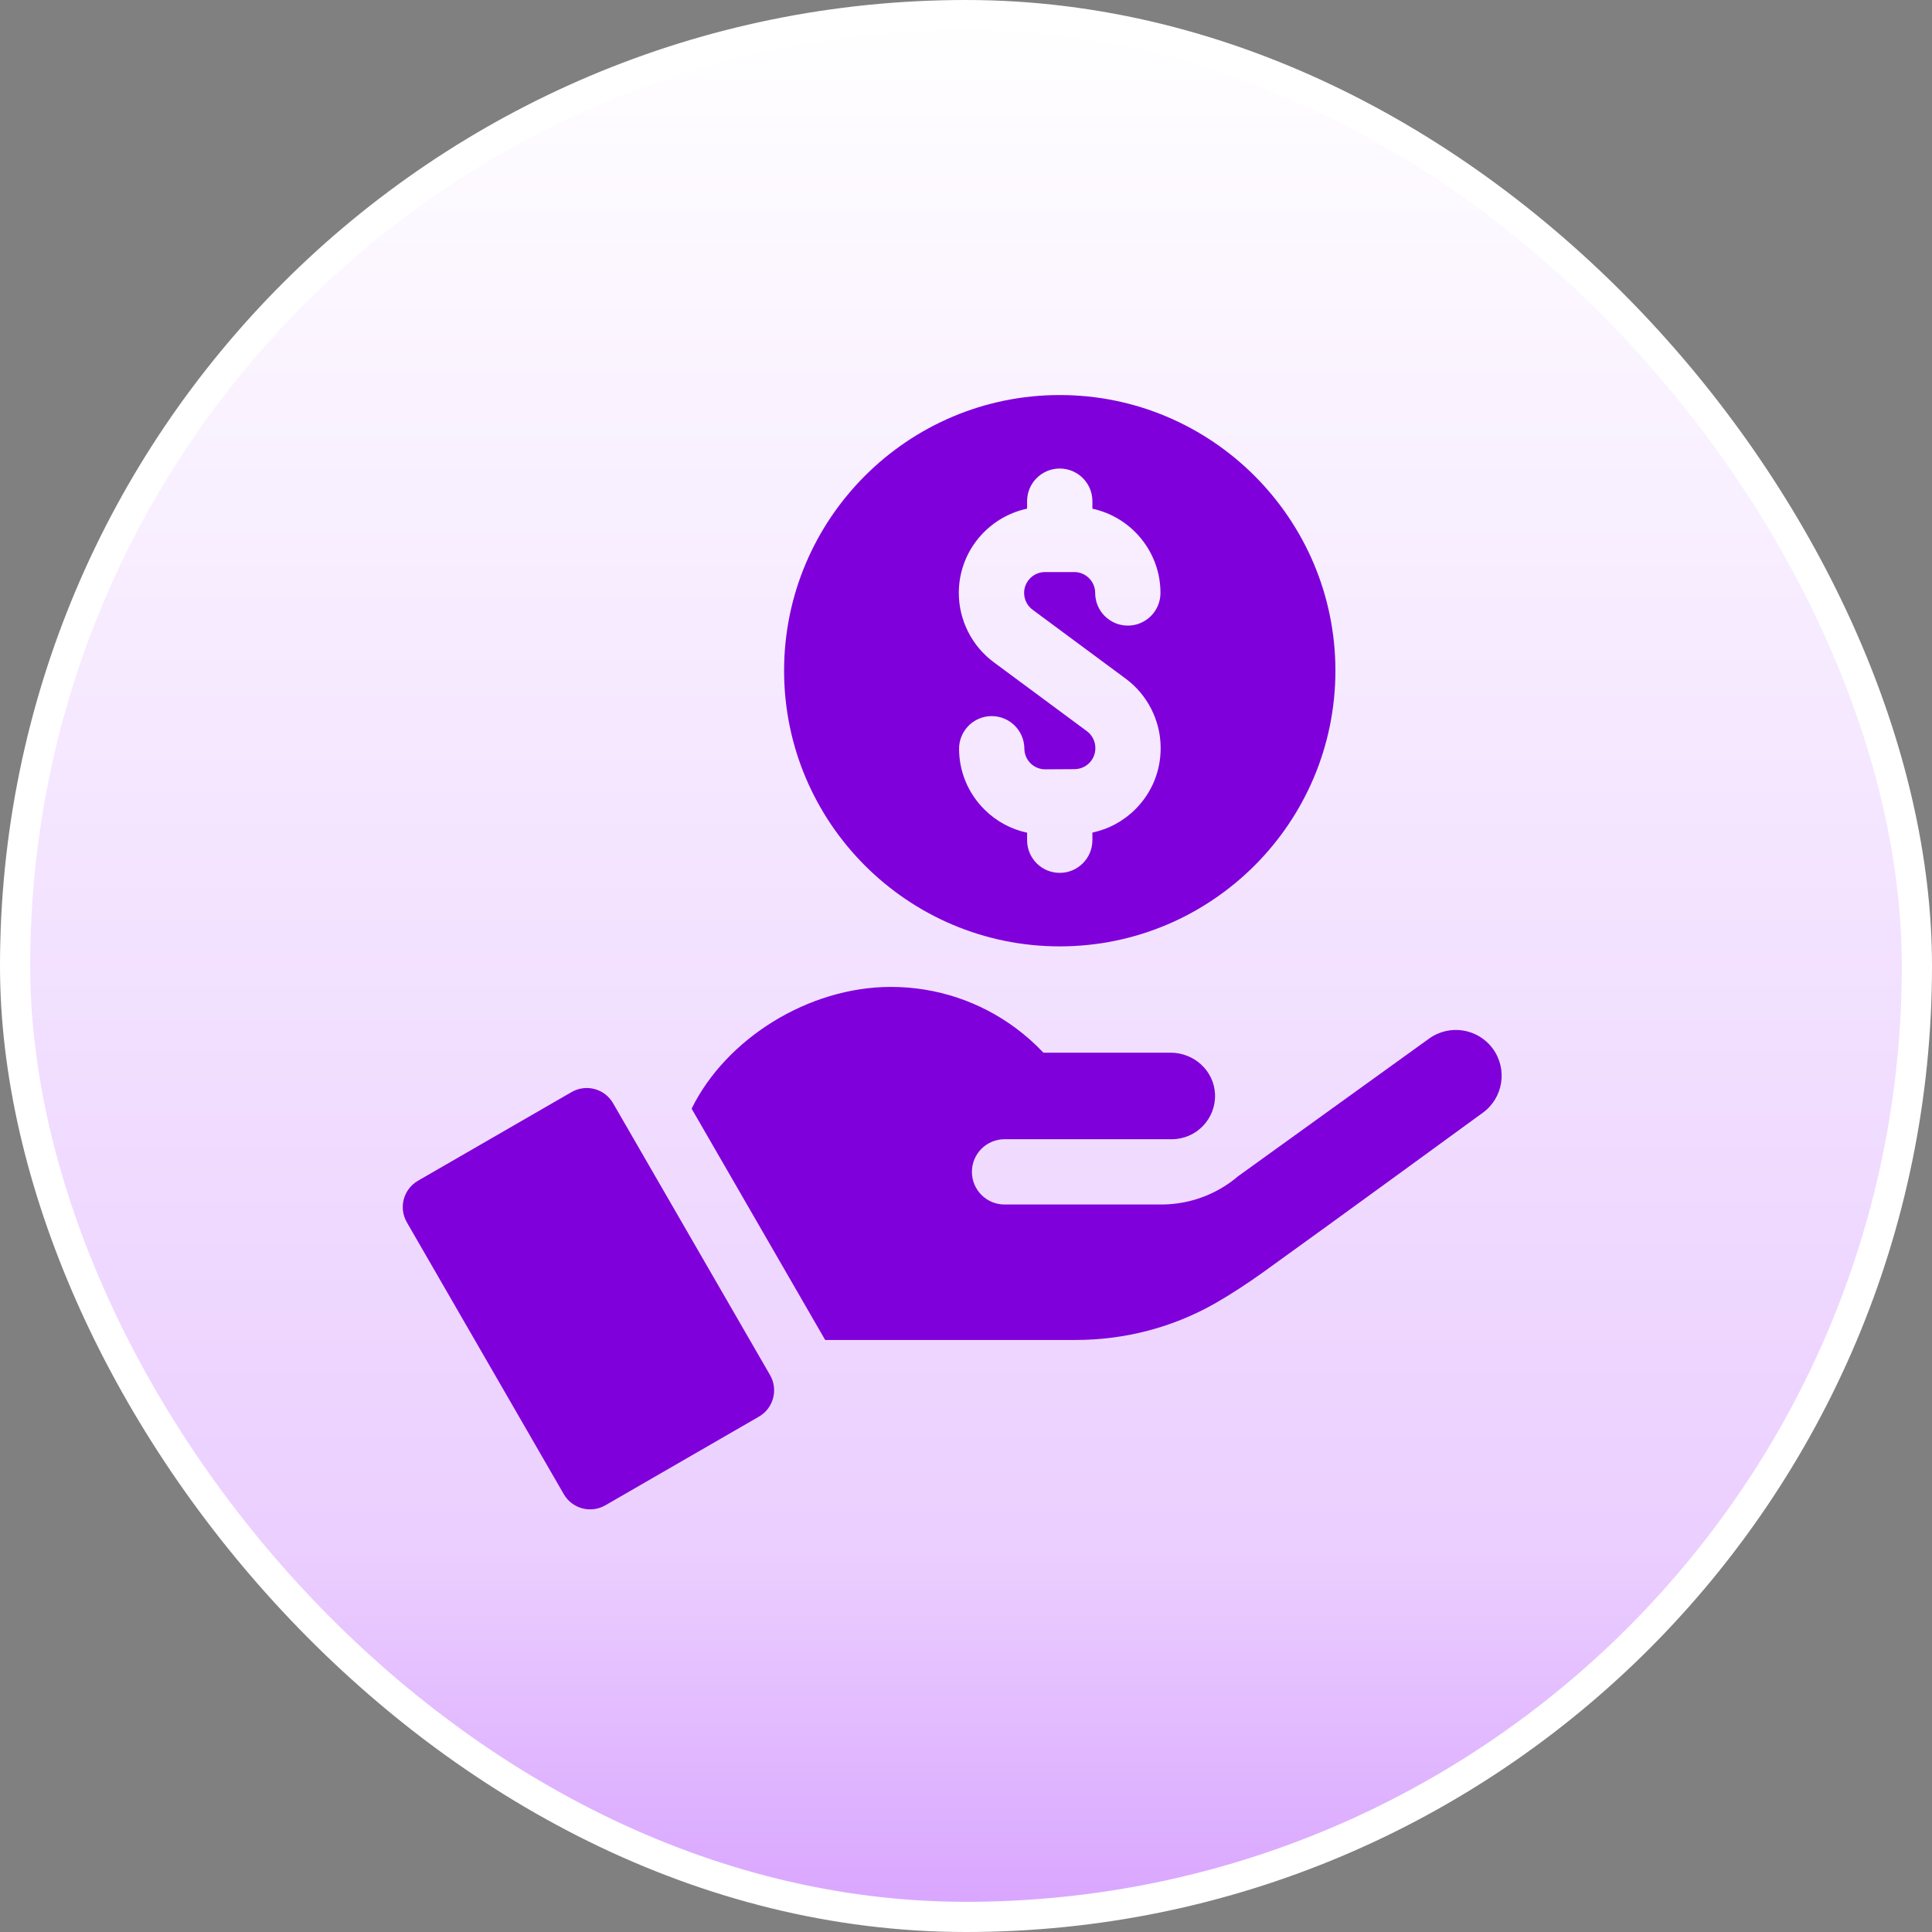 <svg width="64" height="64" viewBox="0 0 64 64" fill="none" xmlns="http://www.w3.org/2000/svg">
<rect x="0" y="0" width="64" height="64" fill="#808080" stroke="none"/>
<rect x="0.5" y="0.5" width="63" height="63" rx="31.5" fill="url(#paint0_linear_3042_4292)" stroke="white"/>
<path d="M35.105 31.35C40.141 31.35 44.237 27.253 44.237 22.218C44.237 17.182 40.141 13.086 35.105 13.086C30.07 13.086 25.974 17.182 25.974 22.218C25.974 27.253 30.07 31.35 35.105 31.35ZM34.024 16.85V16.602C34.024 16.004 34.508 15.521 35.105 15.521C35.702 15.521 36.187 16.004 36.187 16.602V16.851C37.474 17.128 38.442 18.274 38.442 19.642C38.442 20.239 37.958 20.724 37.361 20.724C36.763 20.724 36.279 20.239 36.279 19.642C36.279 19.261 35.968 18.95 35.587 18.95H34.617C34.236 18.95 33.925 19.261 33.925 19.642C33.925 19.75 33.951 19.857 33.999 19.953C34.048 20.05 34.119 20.134 34.206 20.198L35.105 20.864L37.291 22.482C38.01 23.014 38.442 23.864 38.448 24.758V24.768C38.453 25.531 38.161 26.25 37.625 26.793C37.227 27.196 36.729 27.466 36.187 27.58V27.833C36.187 28.431 35.702 28.915 35.105 28.915C34.508 28.915 34.024 28.431 34.024 27.833V27.584C33.496 27.471 33.011 27.212 32.619 26.824C32.076 26.288 31.774 25.573 31.77 24.81C31.767 24.213 32.248 23.726 32.844 23.722H32.852C33.446 23.722 33.929 24.203 33.933 24.797C33.934 24.888 33.952 24.978 33.987 25.062C34.022 25.146 34.074 25.222 34.138 25.286C34.203 25.35 34.279 25.4 34.364 25.434C34.448 25.468 34.538 25.486 34.629 25.485C35.226 25.482 35.004 25.483 35.597 25.479C35.981 25.476 36.288 25.165 36.285 24.782V24.772C36.283 24.556 36.179 24.35 36.005 24.221L35.105 23.555L32.919 21.937C32.195 21.401 31.762 20.543 31.762 19.642C31.762 18.271 32.733 17.124 34.024 16.85ZM20.309 36.546C20.032 36.065 19.416 35.898 18.933 36.177L13.846 39.114C13.364 39.392 13.199 40.008 13.477 40.491L18.676 49.496C18.954 49.978 19.57 50.143 20.053 49.865L25.14 46.928C25.622 46.65 25.787 46.033 25.509 45.551L20.309 36.546ZM49.458 34.748C48.968 34.069 48.021 33.915 47.342 34.404C45.281 35.889 41.325 38.74 41.01 38.967C40.867 39.089 40.715 39.201 40.555 39.301C39.932 39.692 39.211 39.901 38.457 39.901H33.277C32.68 39.901 32.196 39.417 32.196 38.82C32.196 38.221 32.681 37.738 33.277 37.738H38.817C39.631 37.738 40.283 37.06 40.249 36.245C40.217 35.471 39.557 34.872 38.782 34.872H34.565C34.28 34.569 33.967 34.293 33.632 34.045C32.479 33.195 31.054 32.693 29.512 32.693C26.77 32.693 24.042 34.42 22.911 36.726L27.335 44.388H35.633C37.263 44.388 38.867 43.971 40.28 43.159C40.769 42.877 41.294 42.539 41.862 42.131C44.242 40.421 49.11 36.868 49.113 36.866C49.794 36.377 49.948 35.428 49.458 34.748Z" fill="#7F00DB"/>
<defs>
<linearGradient id="paint0_linear_3042_4292" x1="32" y1="0" x2="32" y2="64" gradientUnits="userSpaceOnUse">
<stop stop-color="white"/>
<stop offset="0.803" stop-color="#EBCFFF"/>
<stop offset="1" stop-color="#D8A3FF"/>
</linearGradient>
</defs>
</svg>
